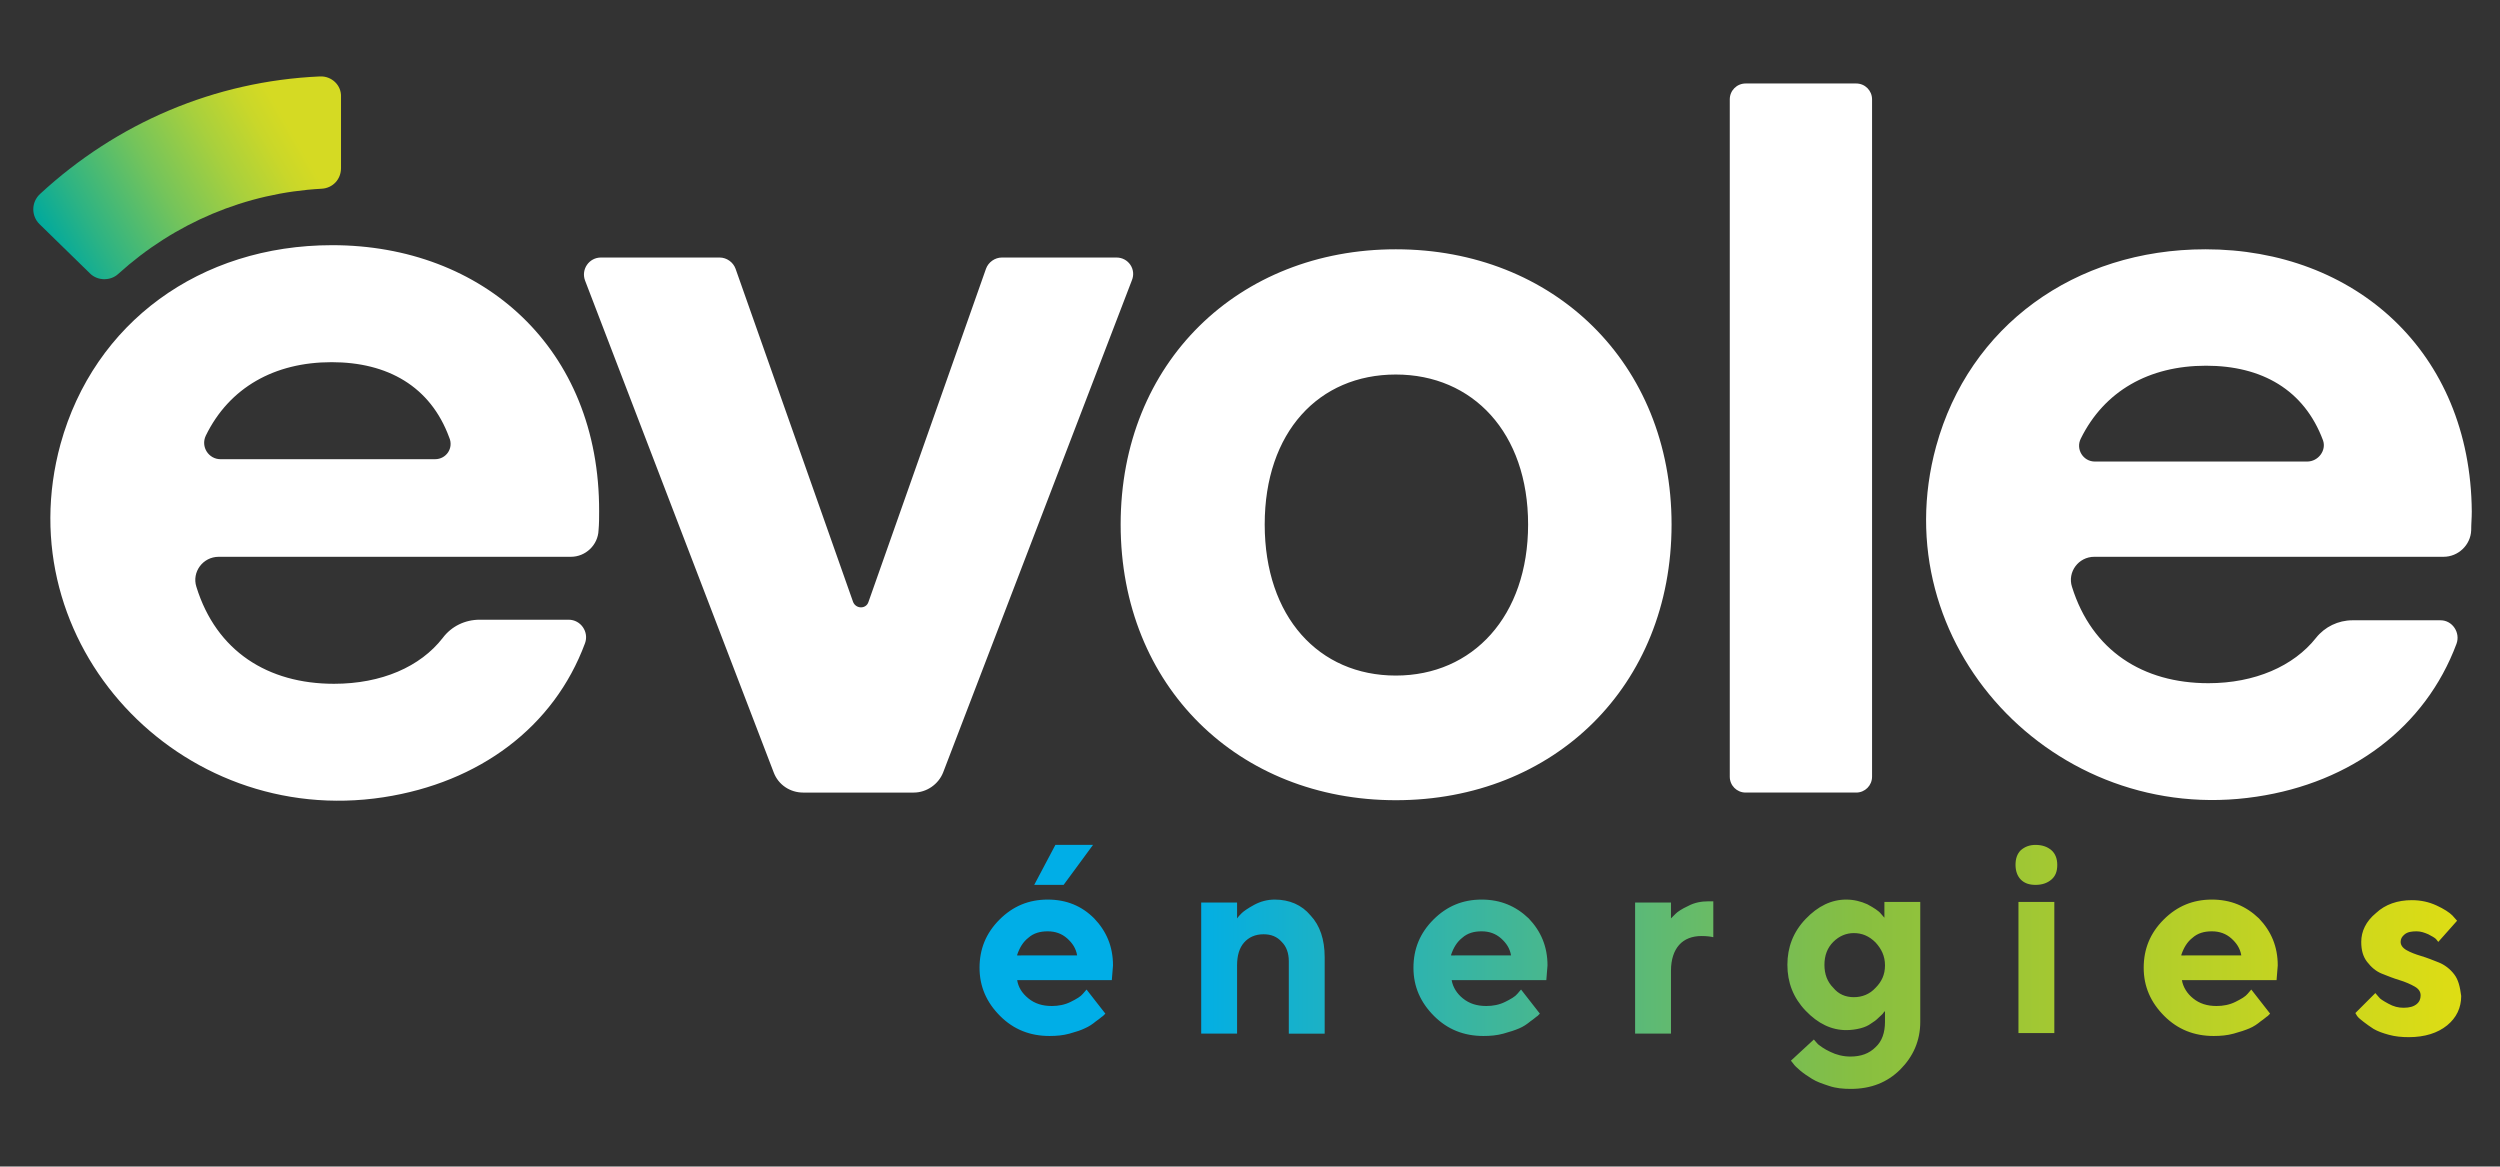 <svg xmlns="http://www.w3.org/2000/svg" xmlns:xlink="http://www.w3.org/1999/xlink" id="Calque_1" x="0px" y="0px" viewBox="0 0 425.2 198.4" style="enable-background:new 0 0 425.2 198.4;" xml:space="preserve"><rect x="0" y="0" width="425.2" height="198.4" fill="#333333" stroke="none"/><style type="text/css">	.st0{fill:url(#SVGID_1_);}	.st1{fill:#FFFFFF;}	.st2{fill:url(#SVGID_00000043427544540497728170000012701577241979008952_);}</style><linearGradient id="SVGID_1_" gradientUnits="userSpaceOnUse" x1="58.187" y1="15.8" x2="9.801" y2="43.735">	<stop offset="0.19" style="stop-color:#D5DA23"></stop>	<stop offset="0.272" style="stop-color:#C9D72A"></stop>	<stop offset="0.422" style="stop-color:#A8D03D"></stop>	<stop offset="0.623" style="stop-color:#74C45B"></stop>	<stop offset="0.865" style="stop-color:#2CB384"></stop>	<stop offset="1" style="stop-color:#00A99D"></stop></linearGradient><path class="st0" d="M54.4,13c-17.9,0.8-34.5,7.9-47.6,20c-1.5,1.4-1.5,3.7-0.1,5.1l8.6,8.4c1.3,1.3,3.5,1.3,4.8,0.1 c9.6-8.7,21.7-13.8,34.6-14.5c1.9-0.1,3.3-1.6,3.3-3.5V16.5C58.1,14.5,56.4,12.9,54.4,13z"></path><g>	<g>		<path class="st1" d="M56.5,41.7C34,41.7,16,54.9,10.3,75.5c-9.3,33.9,20.2,65.4,54.9,60.1c16.3-2.5,29-11.9,34.3-26.2   c0.7-1.9-0.7-4-2.8-4H81.6c-2.5,0-4.8,1.1-6.3,3.1c-3.8,4.9-10.4,7.8-18.5,7.8c-11.2,0-20-5.5-23.4-16.5c-0.8-2.5,1.1-5.1,3.8-5.1   l59.9,0c2.5,0,4.6-2,4.7-4.5c0.1-1.1,0.1-2.2,0.1-3.2C102,59.2,82.1,41.7,56.5,41.7z M74,78.1H37.5c-2,0-3.4-2.1-2.5-4   c4-8.2,11.7-12.5,21.4-12.5c9.5,0,16.8,4.1,20,12.8C77.2,76.2,75.9,78.1,74,78.1z M189.9,43.8h-19.5c-1.2,0-2.3,0.8-2.7,1.9   l-20,56.7c-0.4,1.2-2.1,1.2-2.6,0l-20-56.7c-0.4-1.1-1.5-1.9-2.7-1.9h-20.2c-2,0-3.4,2-2.7,3.9l32.1,83.7c0.8,2.1,2.8,3.4,5,3.4   h18.8c2.2,0,4.2-1.4,5-3.4l32.1-83.7C193.3,45.8,191.9,43.8,189.9,43.8z M375.1,42.4c-22.3,0-40.2,13.1-45.8,33.5   c-9.2,33.6,20.1,64.8,54.5,59.6c16.1-2.4,28.7-11.8,34-26c0.7-1.9-0.7-4-2.7-4h-15c-2.4,0-4.7,1.1-6.2,3   c-3.8,4.8-10.4,7.7-18.3,7.7c-11.1,0-19.8-5.5-23.2-16.4c-0.8-2.5,1.1-5.1,3.8-5.1l59.4,0c2.5,0,4.6-2,4.7-4.5   c0-1.1,0.1-2.1,0.1-3.2C420.2,59.8,400.5,42.4,375.1,42.4z M392.4,78.5h-36.1c-2,0-3.3-2.1-2.4-3.9c4-8.1,11.6-12.4,21.3-12.4   c9.5,0,16.7,4.1,19.9,12.7C395.7,76.6,394.3,78.5,392.4,78.5z M237.4,42.4c-26.7,0-46.8,19.2-46.8,46.8   c0,27.6,20.1,46.9,46.8,46.9c26.9,0,46.9-19.4,46.9-46.9C284.3,61.7,264.2,42.4,237.4,42.4z M237.4,114.9   c-13.1,0-22.3-10-22.3-25.7s9.2-25.5,22.3-25.5c13.1,0,22.5,9.9,22.5,25.5S250.5,114.9,237.4,114.9z M315.7,14.2h-18.8   c-1.5,0-2.7,1.2-2.7,2.7v115.2c0,1.5,1.2,2.7,2.7,2.7h18.8c1.5,0,2.7-1.2,2.7-2.7V16.9C318.4,15.4,317.2,14.2,315.7,14.2z"></path>	</g></g><g>	<g>					<linearGradient id="SVGID_00000044168005959829966520000018378752806585104012_" gradientUnits="userSpaceOnUse" x1="418.428" y1="164.503" x2="166.597" y2="164.503">			<stop offset="0" style="stop-color:#DEDD14"></stop>			<stop offset="0.404" style="stop-color:#88BF40"></stop>			<stop offset="0.86" style="stop-color:#00AEE7"></stop>		</linearGradient>		<path style="fill:url(#SVGID_00000044168005959829966520000018378752806585104012_);" d="M252,153c-3.2,0-5.9,1.1-8.2,3.4   c-2.3,2.3-3.4,5-3.4,8.2c0,3.2,1.2,5.9,3.5,8.2s5.1,3.4,8.4,3.4c1.2,0,2.3-0.1,3.4-0.4c1.1-0.3,2-0.6,2.7-0.9   c0.7-0.3,1.3-0.7,1.9-1.2c0.6-0.4,1-0.8,1.2-0.9l0.4-0.4l-3.2-4.1l-0.6,0.7c-0.4,0.5-1.1,0.9-2.1,1.4c-1,0.5-2.1,0.7-3.2,0.7   c-1.6,0-2.9-0.4-4-1.3c-1-0.8-1.7-1.9-1.9-3.1h16.1l0.2-2.5c0-3.2-1.1-5.8-3.2-8C257.8,154.1,255.2,153,252,153z M246.8,162.4   c0.4-1.2,1-2.2,1.9-2.9c0.9-0.8,2-1.1,3.3-1.1c1.3,0,2.4,0.4,3.3,1.2c0.9,0.8,1.5,1.7,1.7,2.9H246.8z M178.2,153   c-3.2,0-5.9,1.1-8.2,3.4c-2.3,2.3-3.4,5-3.4,8.2c0,3.2,1.2,5.9,3.5,8.2c2.3,2.3,5.1,3.4,8.4,3.4c1.2,0,2.3-0.1,3.4-0.4   c1.1-0.3,2-0.6,2.6-0.9c0.7-0.3,1.3-0.7,1.9-1.2c0.6-0.4,1-0.8,1.2-0.9l0.4-0.4l-3.2-4.1l-0.6,0.7c-0.4,0.5-1.1,0.9-2.1,1.4   c-1,0.5-2.1,0.7-3.2,0.7c-1.6,0-2.9-0.4-4-1.3s-1.7-1.9-1.9-3.1h16.1l0.2-2.5c0-3.2-1.1-5.8-3.2-8C184,154.1,181.4,153,178.2,153z    M173,162.4c0.4-1.2,1-2.2,1.9-2.9c0.9-0.8,2-1.1,3.3-1.1s2.4,0.4,3.3,1.2c0.9,0.8,1.5,1.7,1.7,2.9H173z M216.8,153   c-1.2,0-2.4,0.3-3.5,0.9c-1.1,0.6-1.8,1.1-2.1,1.4c-0.3,0.3-0.6,0.6-0.8,0.9l0-2.7h-6.1v22.3h6.1v-11.6c0-1.7,0.4-3,1.2-3.9   c0.8-0.9,1.9-1.4,3.3-1.4c1.3,0,2.3,0.4,3.1,1.3c0.8,0.8,1.2,1.9,1.2,3.3v12.3h6.1v-13c0-3-0.8-5.4-2.4-7.1   C221.4,153.9,219.3,153,216.8,153z M185.9,143.7h-6.4l-3.6,6.8h5L185.9,143.7z M287.1,154.1c-1.1,0.5-1.8,1-2.1,1.3   c-0.3,0.3-0.6,0.6-0.8,0.8v-2.7h-6.1v22.3h6.1v-10.7c0-1.9,0.5-3.4,1.4-4.4c0.9-1,2.2-1.5,3.8-1.5c0.9,0,1.6,0.1,2,0.2v-6.1h-0.9   C289.4,153.3,288.2,153.5,287.1,154.1z M376.2,153c-3.2,0-5.9,1.1-8.2,3.4c-2.3,2.3-3.4,5-3.4,8.2c0,3.2,1.2,5.9,3.5,8.2   s5.1,3.4,8.4,3.4c1.2,0,2.3-0.1,3.4-0.4c1.1-0.3,2-0.6,2.7-0.9c0.7-0.3,1.3-0.7,1.9-1.2c0.6-0.4,1-0.8,1.2-0.9l0.4-0.4l-3.2-4.1   l-0.6,0.7c-0.4,0.5-1.1,0.9-2.1,1.4c-1,0.5-2.1,0.7-3.2,0.7c-1.6,0-2.9-0.4-4-1.3c-1-0.8-1.7-1.9-1.9-3.1h16.1l0.2-2.5   c0-3.2-1.1-5.8-3.2-8C382,154.1,379.4,153,376.2,153z M371,162.4c0.4-1.2,1-2.2,1.9-2.9c0.9-0.8,2-1.1,3.3-1.1   c1.3,0,2.4,0.4,3.3,1.2c0.9,0.8,1.5,1.7,1.7,2.9H371z M417.4,165.7c-0.7-0.9-1.6-1.6-2.6-2c-1-0.4-2-0.8-3-1.1   c-1-0.3-1.8-0.6-2.5-1s-1-0.9-1-1.4c0-0.5,0.2-0.9,0.7-1.3c0.5-0.4,1.2-0.5,2-0.5c0.7,0,1.3,0.2,2,0.5c0.6,0.3,1.1,0.6,1.3,0.8   c0.2,0.2,0.3,0.4,0.4,0.5l3.2-3.6l-0.8-0.9c-0.5-0.5-1.4-1.1-2.7-1.7c-1.3-0.6-2.7-0.9-4.2-0.9c-2.4,0-4.5,0.7-6.1,2.2   c-1.7,1.4-2.5,3.1-2.5,4.9c0,1.4,0.3,2.5,1,3.4s1.5,1.6,2.5,2c1,0.4,2,0.8,3,1.1c1,0.3,1.9,0.7,2.6,1.1c0.7,0.4,1,0.9,1,1.5   c0,0.6-0.2,1.1-0.7,1.5c-0.5,0.4-1.2,0.6-2.2,0.6c-0.9,0-1.7-0.2-2.6-0.7s-1.4-0.8-1.6-1.1c-0.3-0.3-0.4-0.5-0.6-0.7l-3.4,3.4   l0.3,0.5c0.2,0.3,0.6,0.6,1.1,1c0.5,0.4,1.1,0.8,1.7,1.2c0.7,0.4,1.5,0.7,2.6,1c1.1,0.3,2.2,0.4,3.4,0.4c2.7,0,4.9-0.7,6.5-2   c1.6-1.3,2.4-3,2.4-5C418.4,167.8,418.1,166.6,417.4,165.7z M346.2,143.7c-1,0-1.8,0.3-2.5,0.9c-0.6,0.6-0.9,1.4-0.9,2.5   c0,1,0.3,1.9,0.9,2.5c0.6,0.6,1.4,0.9,2.5,0.9c1.1,0,2-0.3,2.7-0.9c0.7-0.6,1-1.4,1-2.5c0-1-0.3-1.9-1-2.5   C348.2,144,347.3,143.7,346.2,143.7z M320.6,156.2l-0.7-0.8c-0.4-0.5-1.2-1-2.3-1.6c-1.1-0.5-2.3-0.8-3.6-0.8   c-2.5,0-4.8,1.1-6.9,3.3c-2.1,2.2-3.1,4.8-3.1,7.8c0,3,1,5.6,3.1,7.8c2.1,2.2,4.4,3.3,6.9,3.3c0.8,0,1.6-0.1,2.4-0.3   c0.8-0.2,1.4-0.5,1.8-0.8c0.5-0.3,0.9-0.6,1.3-1c0.4-0.4,0.7-0.6,0.8-0.8c0.1-0.1,0.2-0.3,0.3-0.3l0,1.8c0,1.8-0.5,3.3-1.6,4.3   c-1.1,1.1-2.5,1.6-4.3,1.6c-1.2,0-2.4-0.3-3.4-0.8c-1.1-0.5-1.7-1-2.1-1.3c-0.3-0.3-0.5-0.6-0.7-0.8l-3.9,3.6l0.4,0.5   c0.2,0.3,0.6,0.7,1.2,1.2c0.6,0.5,1.2,0.9,2,1.4c0.8,0.5,1.7,0.8,2.9,1.2s2.4,0.5,3.7,0.5c3.4,0,6.2-1.1,8.4-3.3   c2.2-2.2,3.4-4.9,3.4-8.1v-20.4h-6.1V156.2z M319,168c-1,1.1-2.3,1.6-3.7,1.6c-1.4,0-2.6-0.5-3.5-1.6c-1-1-1.5-2.3-1.5-3.9   s0.5-2.9,1.5-3.9c1-1,2.2-1.5,3.5-1.5c1.4,0,2.6,0.5,3.7,1.6c1,1.1,1.6,2.3,1.6,3.9S320,167,319,168z M343.3,175.7h6.1v-22.3h-6.1   V175.7z"></path>	</g></g></svg>